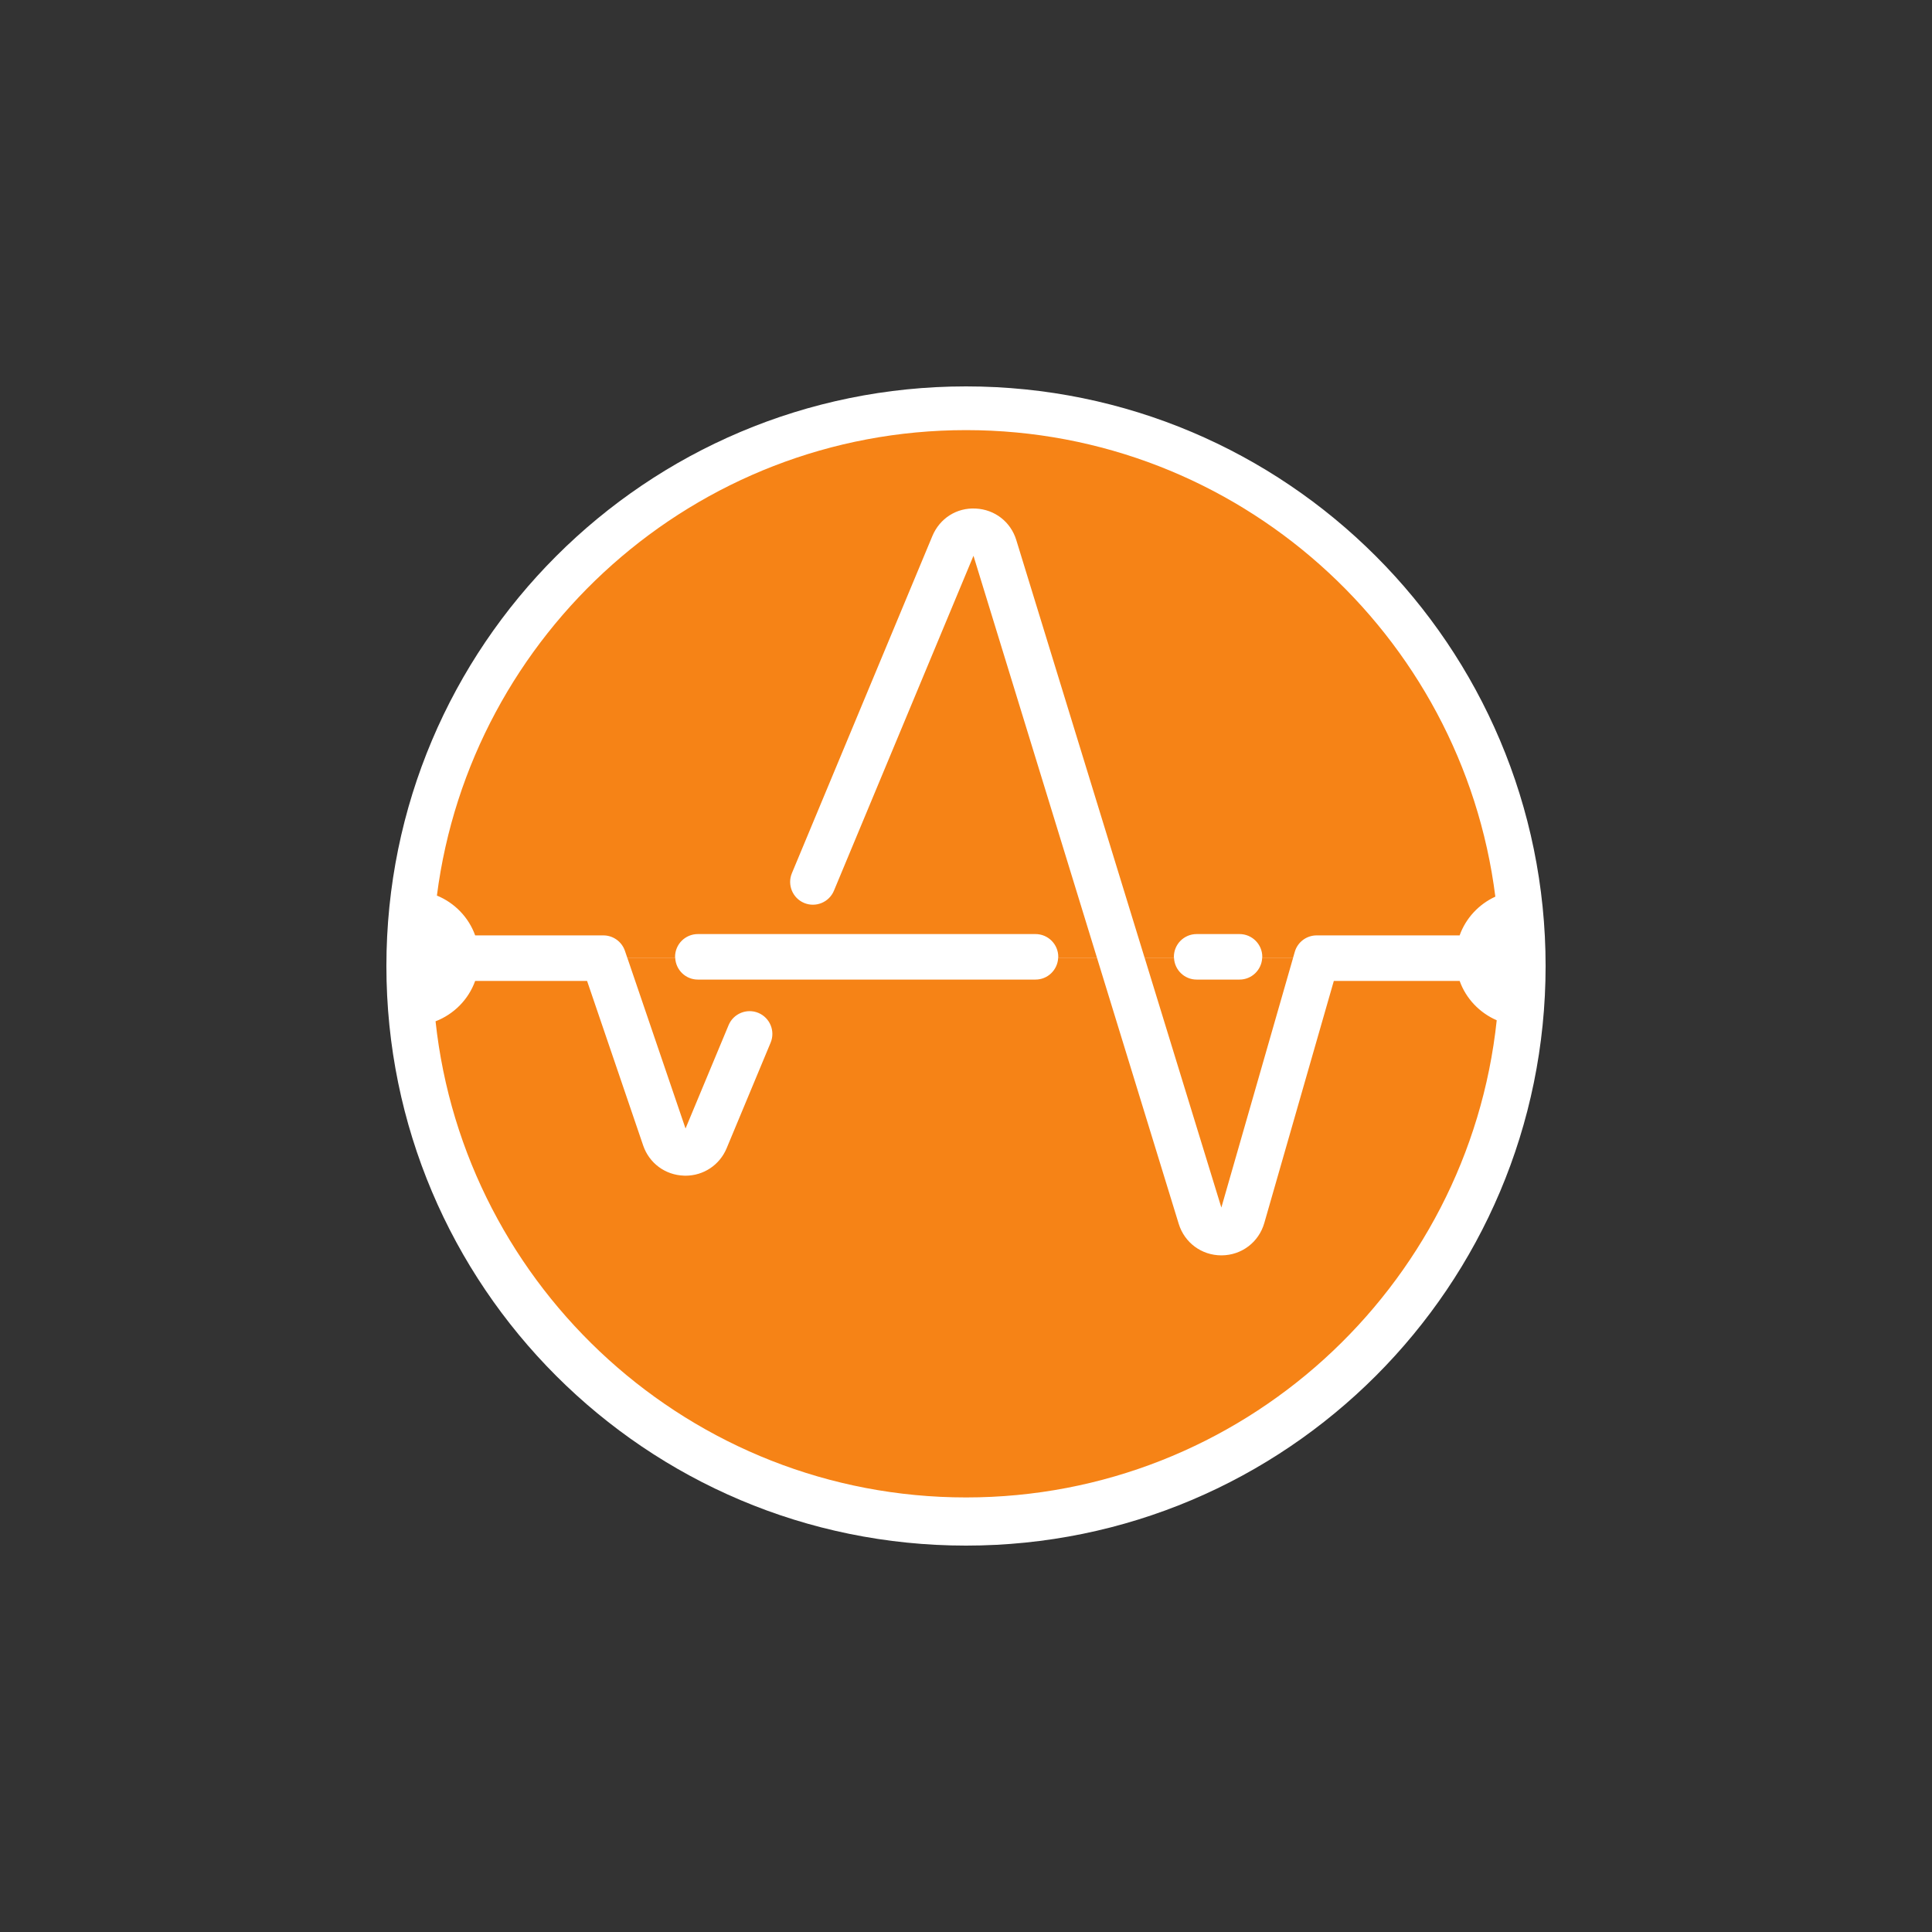 <svg width="70" height="70" viewBox="0 0 70 70" fill="none" xmlns="http://www.w3.org/2000/svg">
<rect x="0" y="0" width="70" height="70" fill="#333333" stroke="none"/>
<path d="M56 35C56 46.598 46.598 56 35 56C23.402 56 14 46.598 14 35C14 23.402 23.402 14 35 14C46.598 14 56 23.402 56 35Z" fill="white"/>
<path d="M52.886 35.541H48.327L45.808 44.312C45.609 45.007 44.99 45.477 44.268 45.484C44.263 45.484 44.258 45.484 44.253 45.484C43.537 45.484 42.917 45.026 42.707 44.341L39.749 34.714H38.339C38.314 35.147 37.958 35.492 37.518 35.492H25.285C24.845 35.492 24.489 35.147 24.465 34.714H22.733L24.838 40.888L26.398 37.144C26.573 36.723 27.057 36.525 27.477 36.699C27.897 36.875 28.096 37.358 27.921 37.778L26.328 41.602C26.074 42.211 25.492 42.597 24.837 42.598C24.818 42.598 24.8 42.597 24.781 42.596C24.102 42.574 23.522 42.144 23.303 41.502L21.271 35.541H17.216C16.975 36.214 16.446 36.747 15.781 37.004C16.825 46.689 25.045 54.255 35.003 54.255C44.973 54.255 53.203 46.669 54.229 36.966C53.608 36.696 53.116 36.183 52.886 35.541Z" fill="#F68316"/>
<path d="M35.002 15.584C25.178 15.584 17.048 22.951 15.83 32.448C16.472 32.712 16.981 33.235 17.216 33.891H21.861C22.214 33.891 22.528 34.116 22.642 34.45L22.732 34.714H24.464C24.463 34.698 24.459 34.684 24.459 34.668C24.459 34.212 24.829 33.843 25.285 33.843H37.518C37.974 33.843 38.343 34.212 38.343 34.668C38.343 34.684 38.339 34.698 38.338 34.714H39.749L35.271 20.137L30.215 32.272C30.04 32.692 29.556 32.891 29.136 32.716C28.716 32.541 28.517 32.057 28.692 31.637L33.782 19.42C34.048 18.783 34.661 18.387 35.354 18.426C36.043 18.46 36.62 18.907 36.822 19.567L41.475 34.714H42.537C42.536 34.698 42.532 34.684 42.532 34.668C42.532 34.212 42.901 33.843 43.357 33.843H44.91C45.365 33.843 45.735 34.212 45.735 34.668C45.735 34.684 45.731 34.698 45.73 34.714H46.847L46.912 34.488C47.013 34.135 47.337 33.891 47.705 33.891H52.885C53.109 33.266 53.581 32.762 54.179 32.487C52.978 22.97 44.839 15.584 35.002 15.584Z" fill="#F68316"/>
<path d="M44.91 35.492H43.357C42.917 35.492 42.561 35.147 42.537 34.714H41.476L44.252 43.752L46.848 34.714H45.731C45.706 35.147 45.35 35.492 44.91 35.492Z" fill="#F68316"/>
</svg>
